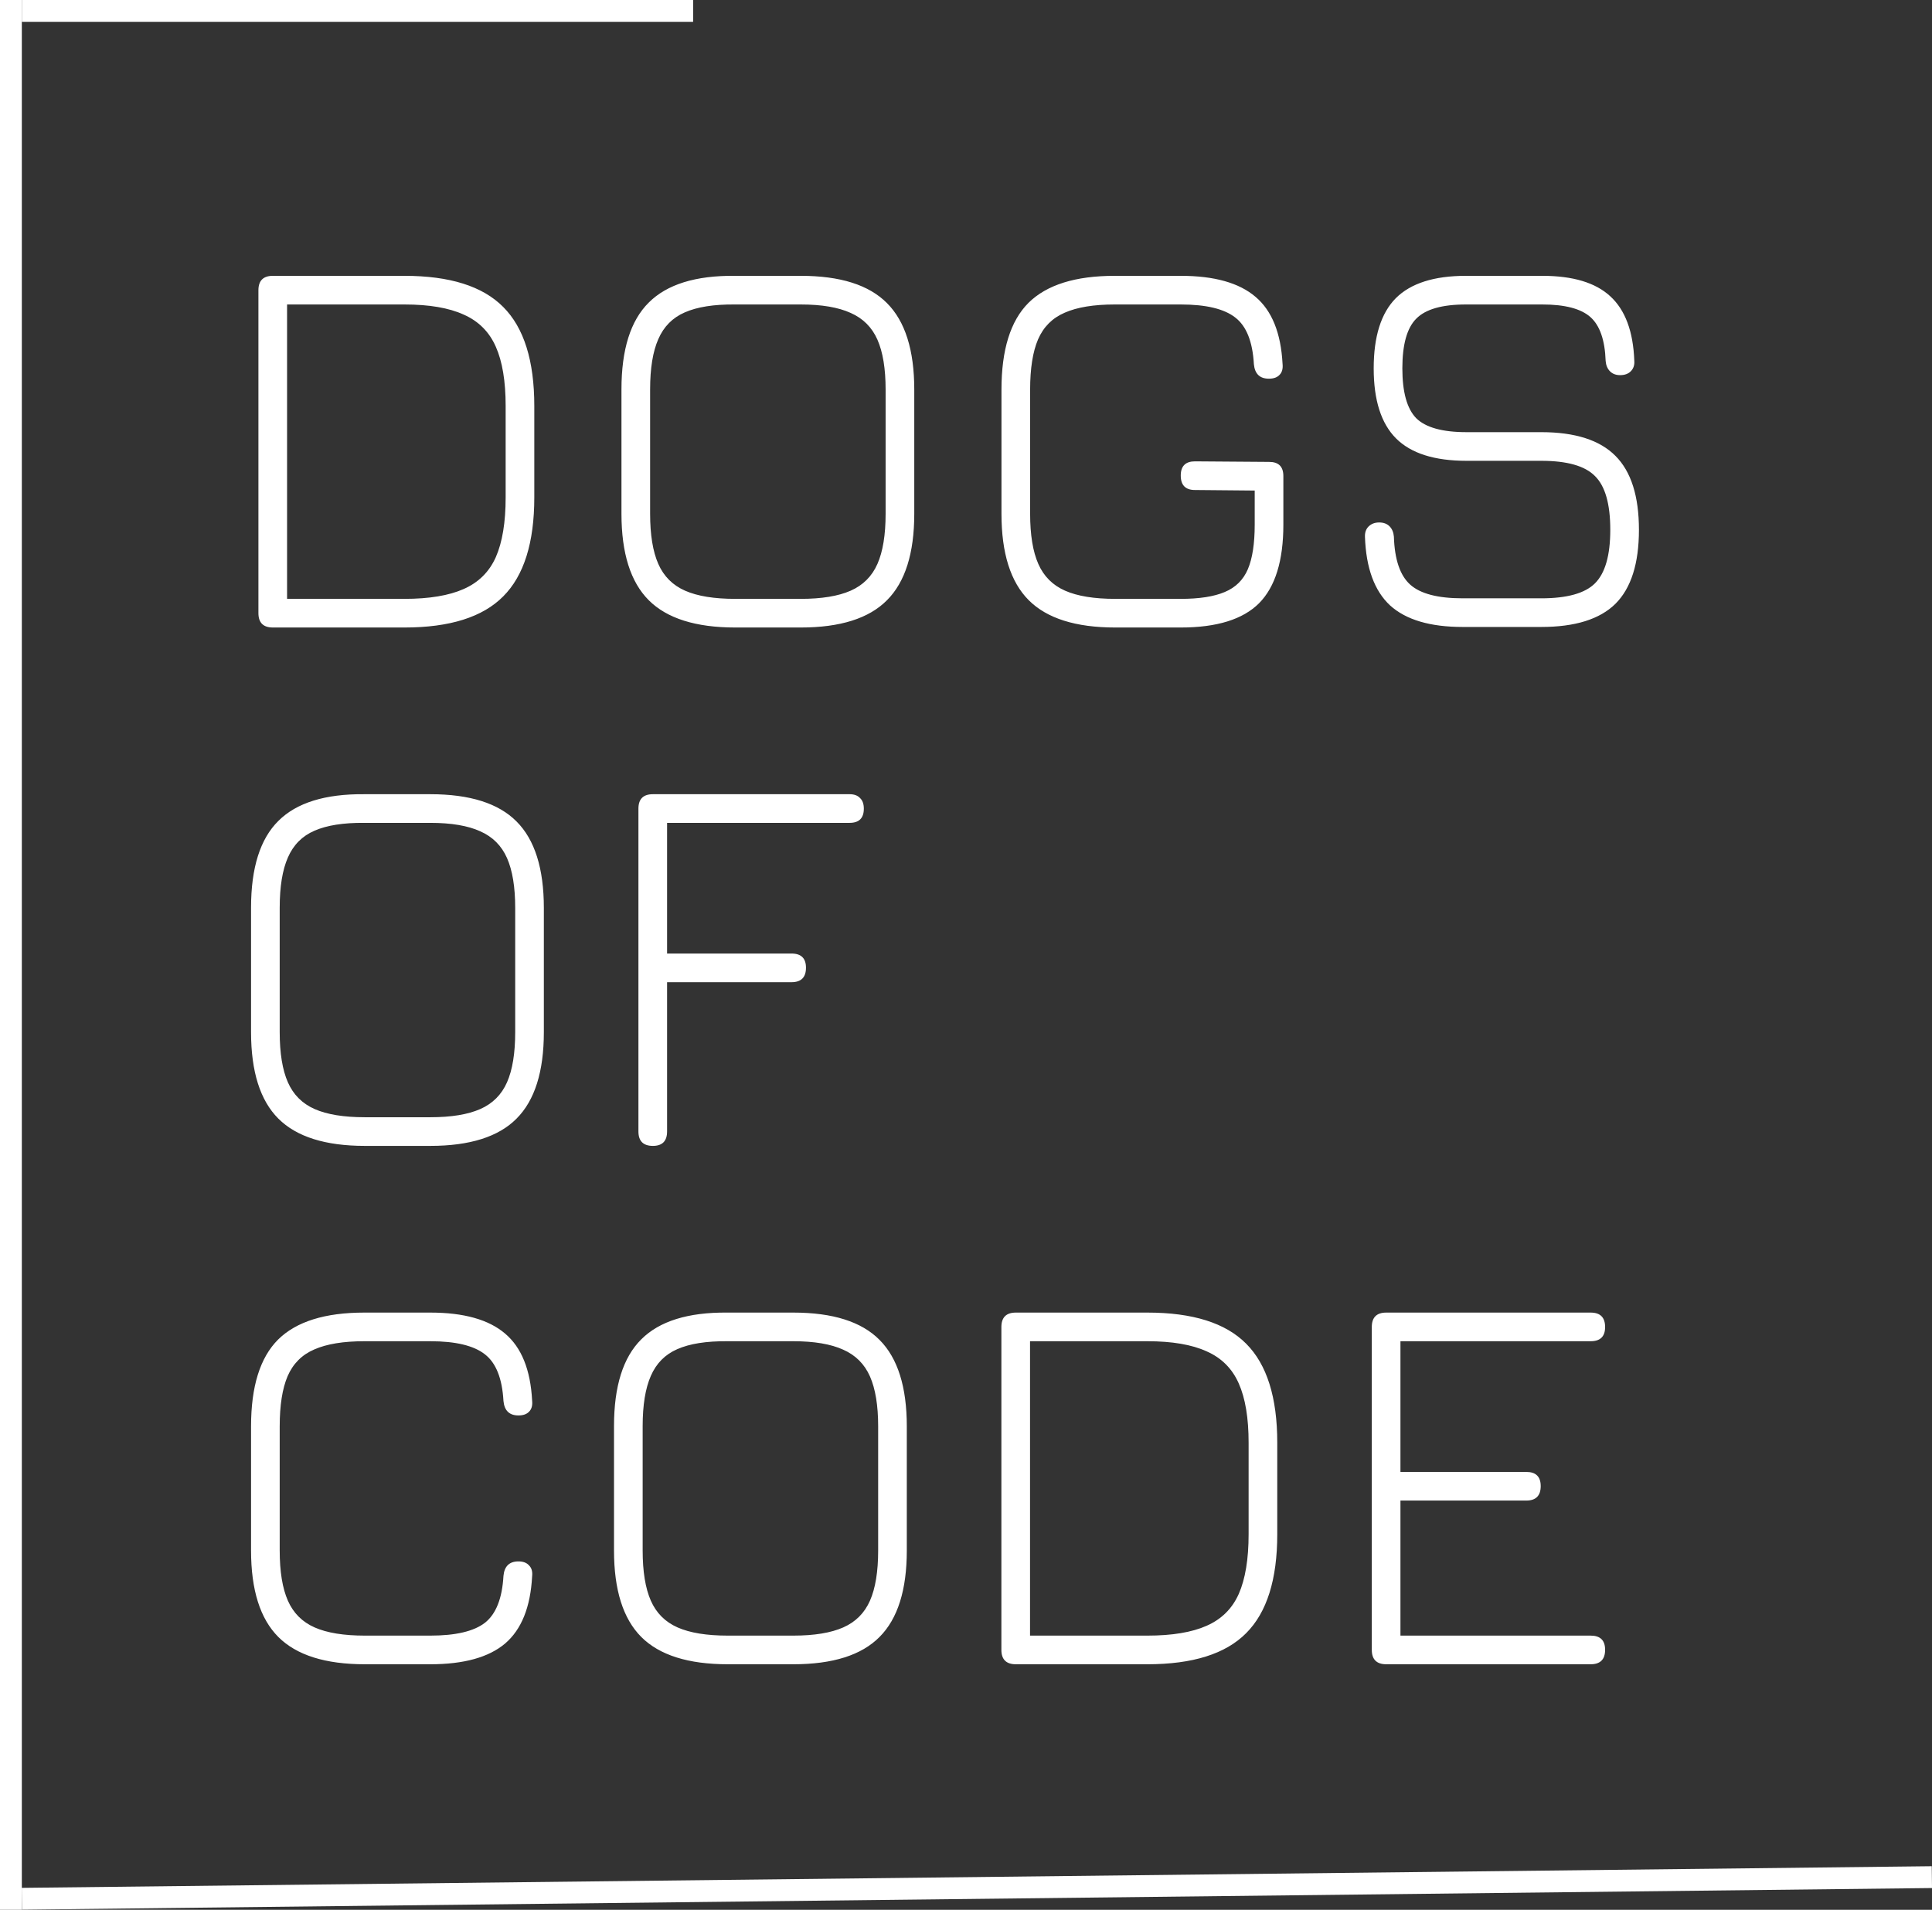 <svg width="354" height="350" viewBox="0 0 354 350" fill="none" xmlns="http://www.w3.org/2000/svg">
<rect x="0" y="0" width="354" height="350" fill="#333333" stroke="none"/>
<path d="M50 115C48.233 115 47.35 114.117 47.35 112.35V53.2C47.35 51.433 48.233 50.55 50 50.55H74.1C82.4 50.55 88.433 52.45 92.2 56.25C96 60.05 97.9 66.1 97.9 74.4V91.15C97.9 99.45 96 105.5 92.2 109.3C88.433 113.1 82.4 115 74.1 115H50ZM52.6 109.75H74.1C78.633 109.75 82.25 109.15 84.95 107.95C87.683 106.75 89.65 104.8 90.85 102.1C92.05 99.367 92.65 95.717 92.65 91.15V74.4C92.65 69.867 92.05 66.25 90.85 63.55C89.65 60.817 87.683 58.85 84.95 57.65C82.25 56.417 78.633 55.8 74.1 55.8H52.6V109.75ZM134.721 115C127.488 115 122.204 113.333 118.871 110C115.538 106.667 113.871 101.383 113.871 94.15V71.35C113.871 64.05 115.538 58.75 118.871 55.45C122.204 52.117 127.454 50.483 134.621 50.55H146.721C153.954 50.55 159.221 52.217 162.521 55.55C165.854 58.883 167.521 64.167 167.521 71.4V94.15C167.521 101.383 165.854 106.667 162.521 110C159.221 113.333 153.954 115 146.721 115H134.721ZM134.721 109.75H146.721C150.554 109.75 153.604 109.25 155.871 108.25C158.138 107.25 159.771 105.617 160.771 103.35C161.771 101.083 162.271 98.017 162.271 94.15V71.4C162.271 67.567 161.771 64.517 160.771 62.25C159.771 59.983 158.138 58.35 155.871 57.35C153.604 56.317 150.554 55.8 146.721 55.8H134.621C130.788 55.767 127.738 56.25 125.471 57.25C123.238 58.217 121.621 59.85 120.621 62.15C119.621 64.417 119.121 67.483 119.121 71.35V94.15C119.121 98.017 119.621 101.083 120.621 103.35C121.621 105.617 123.254 107.25 125.521 108.25C127.788 109.25 130.854 109.75 134.721 109.75ZM204.35 115C197.117 115 191.833 113.333 188.5 110C185.167 106.667 183.5 101.383 183.5 94.15V71.4C183.5 64.1 185.15 58.8 188.45 55.5C191.783 52.2 197.05 50.55 204.25 50.55H216.35C222.483 50.55 227.05 51.833 230.05 54.4C233.05 56.933 234.7 61.017 235 66.65C235.1 67.55 234.917 68.233 234.45 68.7C234.017 69.167 233.367 69.4 232.5 69.4C230.833 69.4 229.917 68.517 229.75 66.75C229.517 62.617 228.383 59.767 226.35 58.2C224.317 56.6 220.983 55.8 216.35 55.8H204.25C200.417 55.8 197.367 56.3 195.1 57.3C192.833 58.267 191.2 59.9 190.2 62.2C189.233 64.467 188.75 67.533 188.75 71.4V94.15C188.75 98.017 189.25 101.083 190.25 103.35C191.25 105.617 192.883 107.25 195.15 108.25C197.417 109.25 200.483 109.75 204.35 109.75H216.35C219.75 109.75 222.433 109.333 224.4 108.5C226.4 107.667 227.817 106.267 228.65 104.3C229.483 102.333 229.9 99.617 229.9 96.15V89.9L218.95 89.8C217.217 89.8 216.35 88.917 216.35 87.15C216.35 85.417 217.217 84.55 218.95 84.55L232.55 84.65C234.283 84.65 235.15 85.517 235.15 87.25V96.15C235.15 102.75 233.667 107.55 230.7 110.55C227.733 113.517 222.95 115 216.35 115H204.35ZM268.002 114.9C262.035 114.9 257.602 113.583 254.702 110.95C251.835 108.283 250.302 104.1 250.102 98.4C250.068 97.6 250.285 96.967 250.752 96.5C251.252 96 251.902 95.75 252.702 95.75C253.502 95.75 254.135 95.983 254.602 96.45C255.068 96.917 255.335 97.55 255.402 98.35C255.535 102.55 256.535 105.483 258.402 107.15C260.268 108.817 263.468 109.65 268.002 109.65H282.402C287.135 109.65 290.418 108.733 292.252 106.9C294.118 105.033 295.052 101.767 295.052 97.1C295.052 92.367 294.118 89.083 292.252 87.25C290.418 85.383 287.135 84.45 282.402 84.45H268.702C262.835 84.45 258.535 83.083 255.802 80.35C253.068 77.617 251.702 73.333 251.702 67.5C251.702 61.667 253.052 57.383 255.752 54.65C258.485 51.917 262.768 50.55 268.602 50.55H282.602C288.202 50.55 292.352 51.8 295.052 54.3C297.785 56.8 299.252 60.733 299.452 66.1C299.518 66.9 299.302 67.55 298.802 68.05C298.335 68.517 297.685 68.75 296.852 68.75C296.085 68.75 295.468 68.517 295.002 68.05C294.535 67.583 294.268 66.95 294.202 66.15C294.068 62.317 293.135 59.633 291.402 58.1C289.668 56.567 286.735 55.8 282.602 55.8H268.602C264.235 55.8 261.202 56.667 259.502 58.4C257.802 60.1 256.952 63.133 256.952 67.5C256.952 71.867 257.802 74.917 259.502 76.65C261.235 78.35 264.302 79.2 268.702 79.2H282.402C288.602 79.2 293.135 80.65 296.002 83.55C298.868 86.417 300.302 90.933 300.302 97.1C300.302 103.267 298.868 107.783 296.002 110.65C293.135 113.483 288.602 114.9 282.402 114.9H268.002Z" fill="white"/>
<path d="M66.85 210C59.617 210 54.333 208.333 51 205C47.667 201.667 46 196.383 46 189.15V166.35C46 159.05 47.667 153.75 51 150.45C54.333 147.117 59.583 145.483 66.75 145.55H78.85C86.083 145.55 91.35 147.217 94.65 150.55C97.983 153.883 99.65 159.167 99.65 166.4V189.15C99.65 196.383 97.983 201.667 94.65 205C91.35 208.333 86.083 210 78.85 210H66.85ZM66.85 204.75H78.85C82.683 204.75 85.733 204.25 88 203.25C90.267 202.25 91.9 200.617 92.9 198.35C93.9 196.083 94.4 193.017 94.4 189.15V166.4C94.4 162.567 93.9 159.517 92.9 157.25C91.9 154.983 90.267 153.35 88 152.35C85.733 151.317 82.683 150.8 78.85 150.8H66.75C62.917 150.767 59.867 151.25 57.6 152.25C55.367 153.217 53.75 154.85 52.75 157.15C51.75 159.417 51.25 162.483 51.25 166.35V189.15C51.25 193.017 51.75 196.083 52.75 198.35C53.75 200.617 55.383 202.25 57.65 203.25C59.917 204.25 62.983 204.75 66.85 204.75ZM119.629 210C117.862 210 116.979 209.117 116.979 207.35V148.2C116.979 146.433 117.862 145.55 119.629 145.55H155.679C156.512 145.55 157.146 145.783 157.579 146.25C158.046 146.683 158.279 147.333 158.279 148.2C158.279 149.933 157.412 150.8 155.679 150.8H122.229V174.75H145.029C146.796 174.75 147.679 175.617 147.679 177.35C147.679 179.117 146.796 180 145.029 180H122.229V207.35C122.229 209.117 121.362 210 119.629 210Z" fill="white"/>
<path d="M66.85 305C59.617 305 54.333 303.333 51 300C47.667 296.667 46 291.383 46 284.15V261.4C46 254.1 47.65 248.8 50.95 245.5C54.283 242.2 59.55 240.55 66.75 240.55H78.85C84.983 240.55 89.55 241.833 92.55 244.4C95.55 246.933 97.2 251.017 97.5 256.65C97.6 257.55 97.417 258.233 96.95 258.7C96.517 259.167 95.867 259.4 95 259.4C93.333 259.4 92.417 258.517 92.25 256.75C92.017 252.617 90.883 249.767 88.85 248.2C86.817 246.6 83.483 245.8 78.85 245.8H66.75C62.917 245.8 59.867 246.3 57.6 247.3C55.333 248.267 53.7 249.9 52.7 252.2C51.733 254.467 51.25 257.533 51.25 261.4V284.15C51.25 288.017 51.75 291.083 52.75 293.35C53.75 295.617 55.383 297.25 57.65 298.25C59.917 299.25 62.983 299.75 66.85 299.75H78.85C83.483 299.75 86.817 298.967 88.85 297.4C90.883 295.8 92.017 292.933 92.25 288.8C92.417 287.033 93.333 286.15 95 286.15C95.867 286.15 96.517 286.4 96.95 286.9C97.417 287.367 97.6 288.033 97.5 288.9C97.2 294.533 95.55 298.633 92.55 301.2C89.55 303.733 84.983 305 78.85 305H66.85ZM133.354 305C126.121 305 120.837 303.333 117.504 300C114.171 296.667 112.504 291.383 112.504 284.15V261.35C112.504 254.05 114.171 248.75 117.504 245.45C120.837 242.117 126.087 240.483 133.254 240.55H145.354C152.587 240.55 157.854 242.217 161.154 245.55C164.487 248.883 166.154 254.167 166.154 261.4V284.15C166.154 291.383 164.487 296.667 161.154 300C157.854 303.333 152.587 305 145.354 305H133.354ZM133.354 299.75H145.354C149.187 299.75 152.237 299.25 154.504 298.25C156.771 297.25 158.404 295.617 159.404 293.35C160.404 291.083 160.904 288.017 160.904 284.15V261.4C160.904 257.567 160.404 254.517 159.404 252.25C158.404 249.983 156.771 248.35 154.504 247.35C152.237 246.317 149.187 245.8 145.354 245.8H133.254C129.421 245.767 126.371 246.25 124.104 247.25C121.871 248.217 120.254 249.85 119.254 252.15C118.254 254.417 117.754 257.483 117.754 261.35V284.15C117.754 288.017 118.254 291.083 119.254 293.35C120.254 295.617 121.887 297.25 124.154 298.25C126.421 299.25 129.487 299.75 133.354 299.75ZM186.133 305C184.366 305 183.483 304.117 183.483 302.35V243.2C183.483 241.433 184.366 240.55 186.133 240.55H210.233C218.533 240.55 224.566 242.45 228.333 246.25C232.133 250.05 234.033 256.1 234.033 264.4V281.15C234.033 289.45 232.133 295.5 228.333 299.3C224.566 303.1 218.533 305 210.233 305H186.133ZM188.733 299.75H210.233C214.766 299.75 218.383 299.15 221.083 297.95C223.816 296.75 225.783 294.8 226.983 292.1C228.183 289.367 228.783 285.717 228.783 281.15V264.4C228.783 259.867 228.183 256.25 226.983 253.55C225.783 250.817 223.816 248.85 221.083 247.65C218.383 246.417 214.766 245.8 210.233 245.8H188.733V299.75ZM254.004 305C252.237 305 251.354 304.117 251.354 302.35V243.2C251.354 241.433 252.237 240.55 254.004 240.55H291.454C293.221 240.55 294.104 241.433 294.104 243.2C294.104 244.933 293.221 245.8 291.454 245.8H256.604V269.75H279.654C281.421 269.75 282.304 270.617 282.304 272.35C282.304 274.117 281.421 275 279.654 275H256.604V299.75H291.454C293.221 299.75 294.104 300.617 294.104 302.35C294.104 304.117 293.221 305 291.454 305H254.004Z" fill="white"/>
<line x1="2" y1="350" x2="2" stroke="white" stroke-width="4"/>
<path d="M4 2H127" stroke="white" stroke-width="4"/>
<path d="M4 347.977L353.978 344.011" stroke="white" stroke-width="4"/>
</svg>
